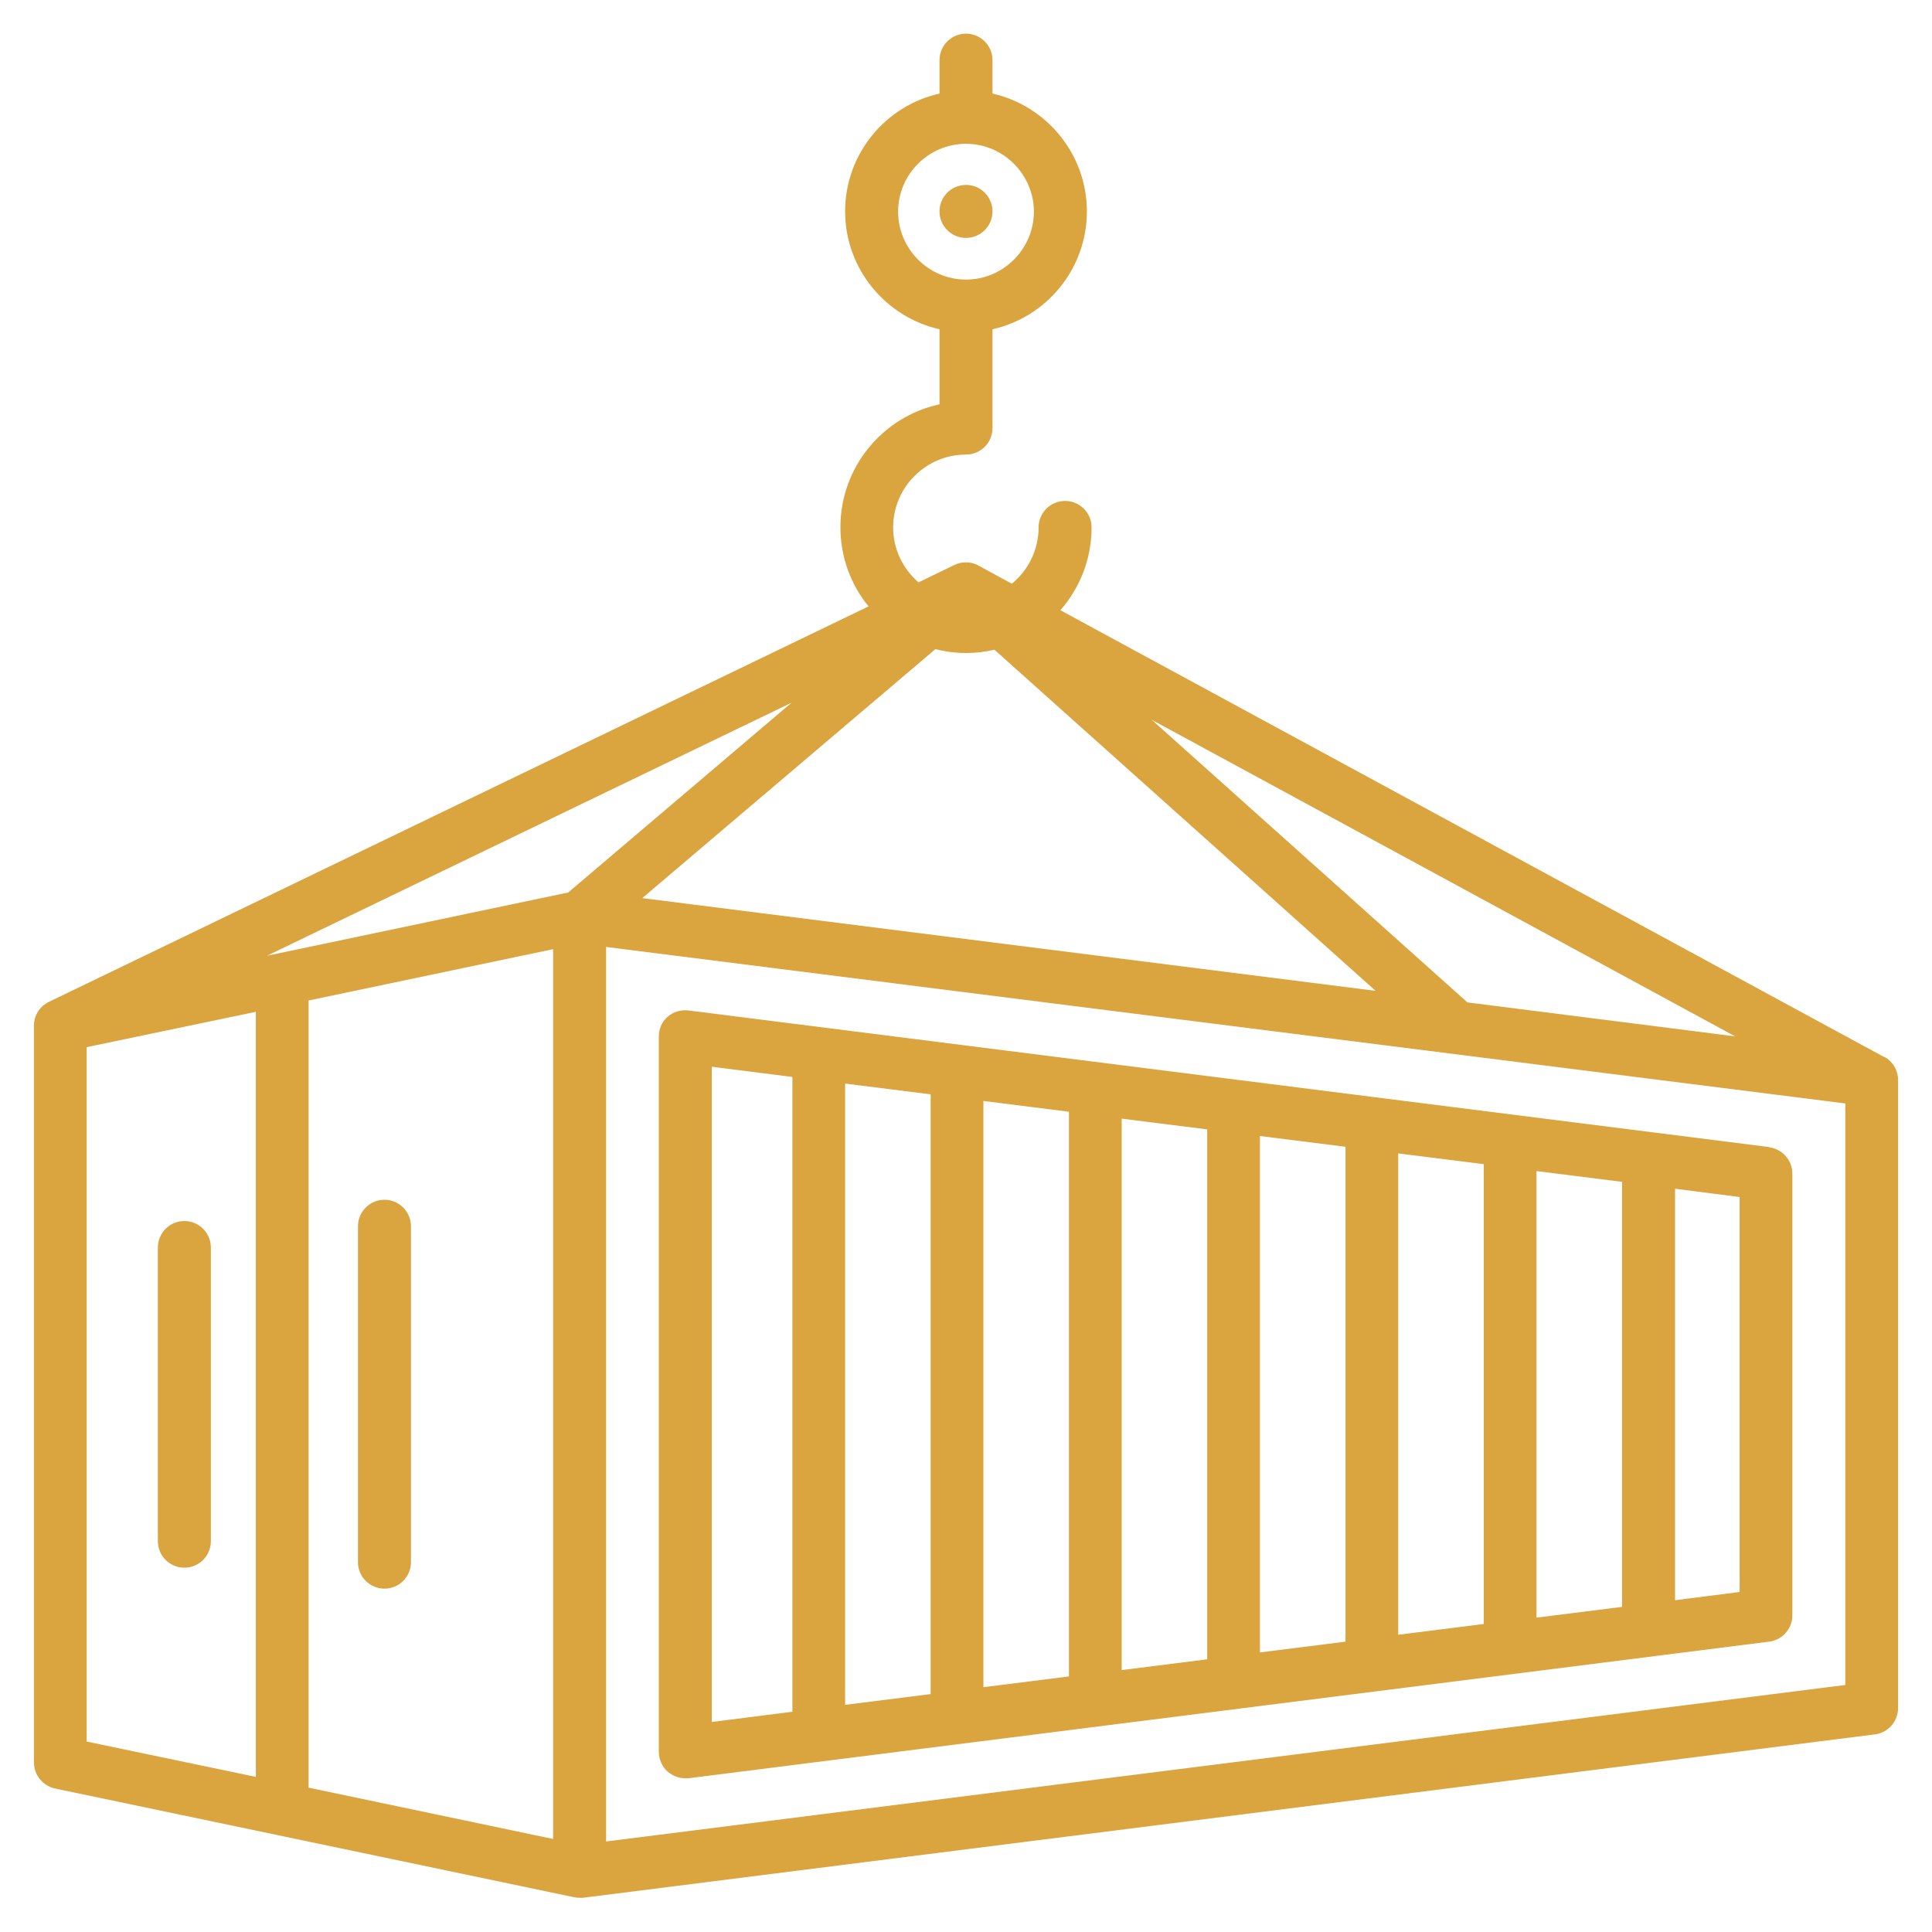 <?xml version="1.0" encoding="UTF-8"?>
<svg id="Layer_1" xmlns="http://www.w3.org/2000/svg" version="1.1" viewBox="0 0 70 70">
  <!-- Generator: Adobe Illustrator 29.7.1, SVG Export Plug-In . SVG Version: 2.1.1 Build 8)  -->
  <defs>
    <style>
      .st0 {
        fill: #daa43e;
        fill-rule: evenodd;
      }
    </style>
  </defs>
  <path class="st0" d="M64.1,41.56l-39.16-4.95c-.27-.03-.55.05-.75.23-.21.18-.32.44-.32.72v25.91c0,.27.12.54.32.72.18.15.4.24.63.24.04,0,.08,0,.12,0l39.16-4.95c.48-.06.84-.47.84-.95v-16.01c0-.48-.36-.89-.84-.95ZM35.63,39.89l3.1.39v20.46l-3.1.39v-21.25ZM33.72,61.38l-3.1.39v-22.51l3.1.39v21.73ZM40.64,40.53l3.1.39v19.2l-3.1.39v-19.98ZM45.65,41.16l3.1.39v17.93l-3.1.39v-18.71ZM50.66,41.79l3.1.39v16.66l-3.1.39v-17.45ZM55.67,42.43l3.1.39v15.4l-3.1.39v-16.18ZM25.79,38.65l2.92.37v23l-2.92.37v-23.73ZM63.03,57.68l-2.34.3v-14.91l2.34.3v14.32ZM7.64,45.2v10.64c0,.53-.43.96-.96.96s-.96-.43-.96-.96v-10.64c0-.53.43-.96.96-.96s.96.43.96.96ZM12.97,56.6v-12.17c0-.53.43-.96.96-.96s.96.43.96.96v12.17c0,.53-.43.96-.96.96s-.96-.43-.96-.96ZM68.27,38.3l-29.85-16.19c.7-.8,1.13-1.85,1.13-3,0-.53-.43-.96-.96-.96s-.96.43-.96.96c0,.82-.38,1.56-.97,2.04l-1.21-.66c-.27-.15-.6-.15-.87-.02l-1.3.63c-.56-.48-.92-1.2-.92-1.99,0-1.45,1.18-2.64,2.64-2.64.53,0,.96-.43.96-.96v-3.58c1.96-.44,3.42-2.19,3.42-4.27s-1.47-3.83-3.42-4.27v-1.21c0-.53-.43-.96-.96-.96s-.96.43-.96.96v1.21c-1.96.44-3.42,2.19-3.42,4.27s1.47,3.83,3.42,4.27v2.72c-2.05.44-3.59,2.27-3.59,4.45,0,1.09.38,2.09,1.02,2.87L1.77,36.3c-.33.16-.54.49-.54.86v26.7c0,.45.32.84.76.94l18.81,3.94c.06.01.13.02.2.02.04,0,.08,0,.12,0l46.81-5.92c.48-.06.84-.47.84-.95v-22.76c0-.35-.19-.67-.5-.84ZM32.54,7.67c0-1.36,1.11-2.46,2.46-2.46s2.46,1.11,2.46,2.46-1.11,2.46-2.46,2.46-2.46-1.11-2.46-2.46ZM20.57,32.34l-10.9,2.29,19.01-9.17-8.11,6.89ZM20.04,34.4v32.23l-8.86-1.86v-28.52l8.86-1.86ZM33.9,23.52c.35.09.72.14,1.1.14.35,0,.7-.04,1.03-.12l13.81,12.36-26.57-3.36,10.62-9.02ZM53.18,36.33l-11.45-10.25,21.14,11.47-9.69-1.23ZM3.14,37.94l6.13-1.28v27.72l-6.13-1.28v-25.15ZM21.96,66.73v-32.42l44.9,5.67v21.07l-44.9,5.67ZM35,8.62c-.53,0-.96-.43-.96-.96s.43-.96.96-.96.96.43.96.96c0,.53-.43.96-.96.96Z"/>
</svg>